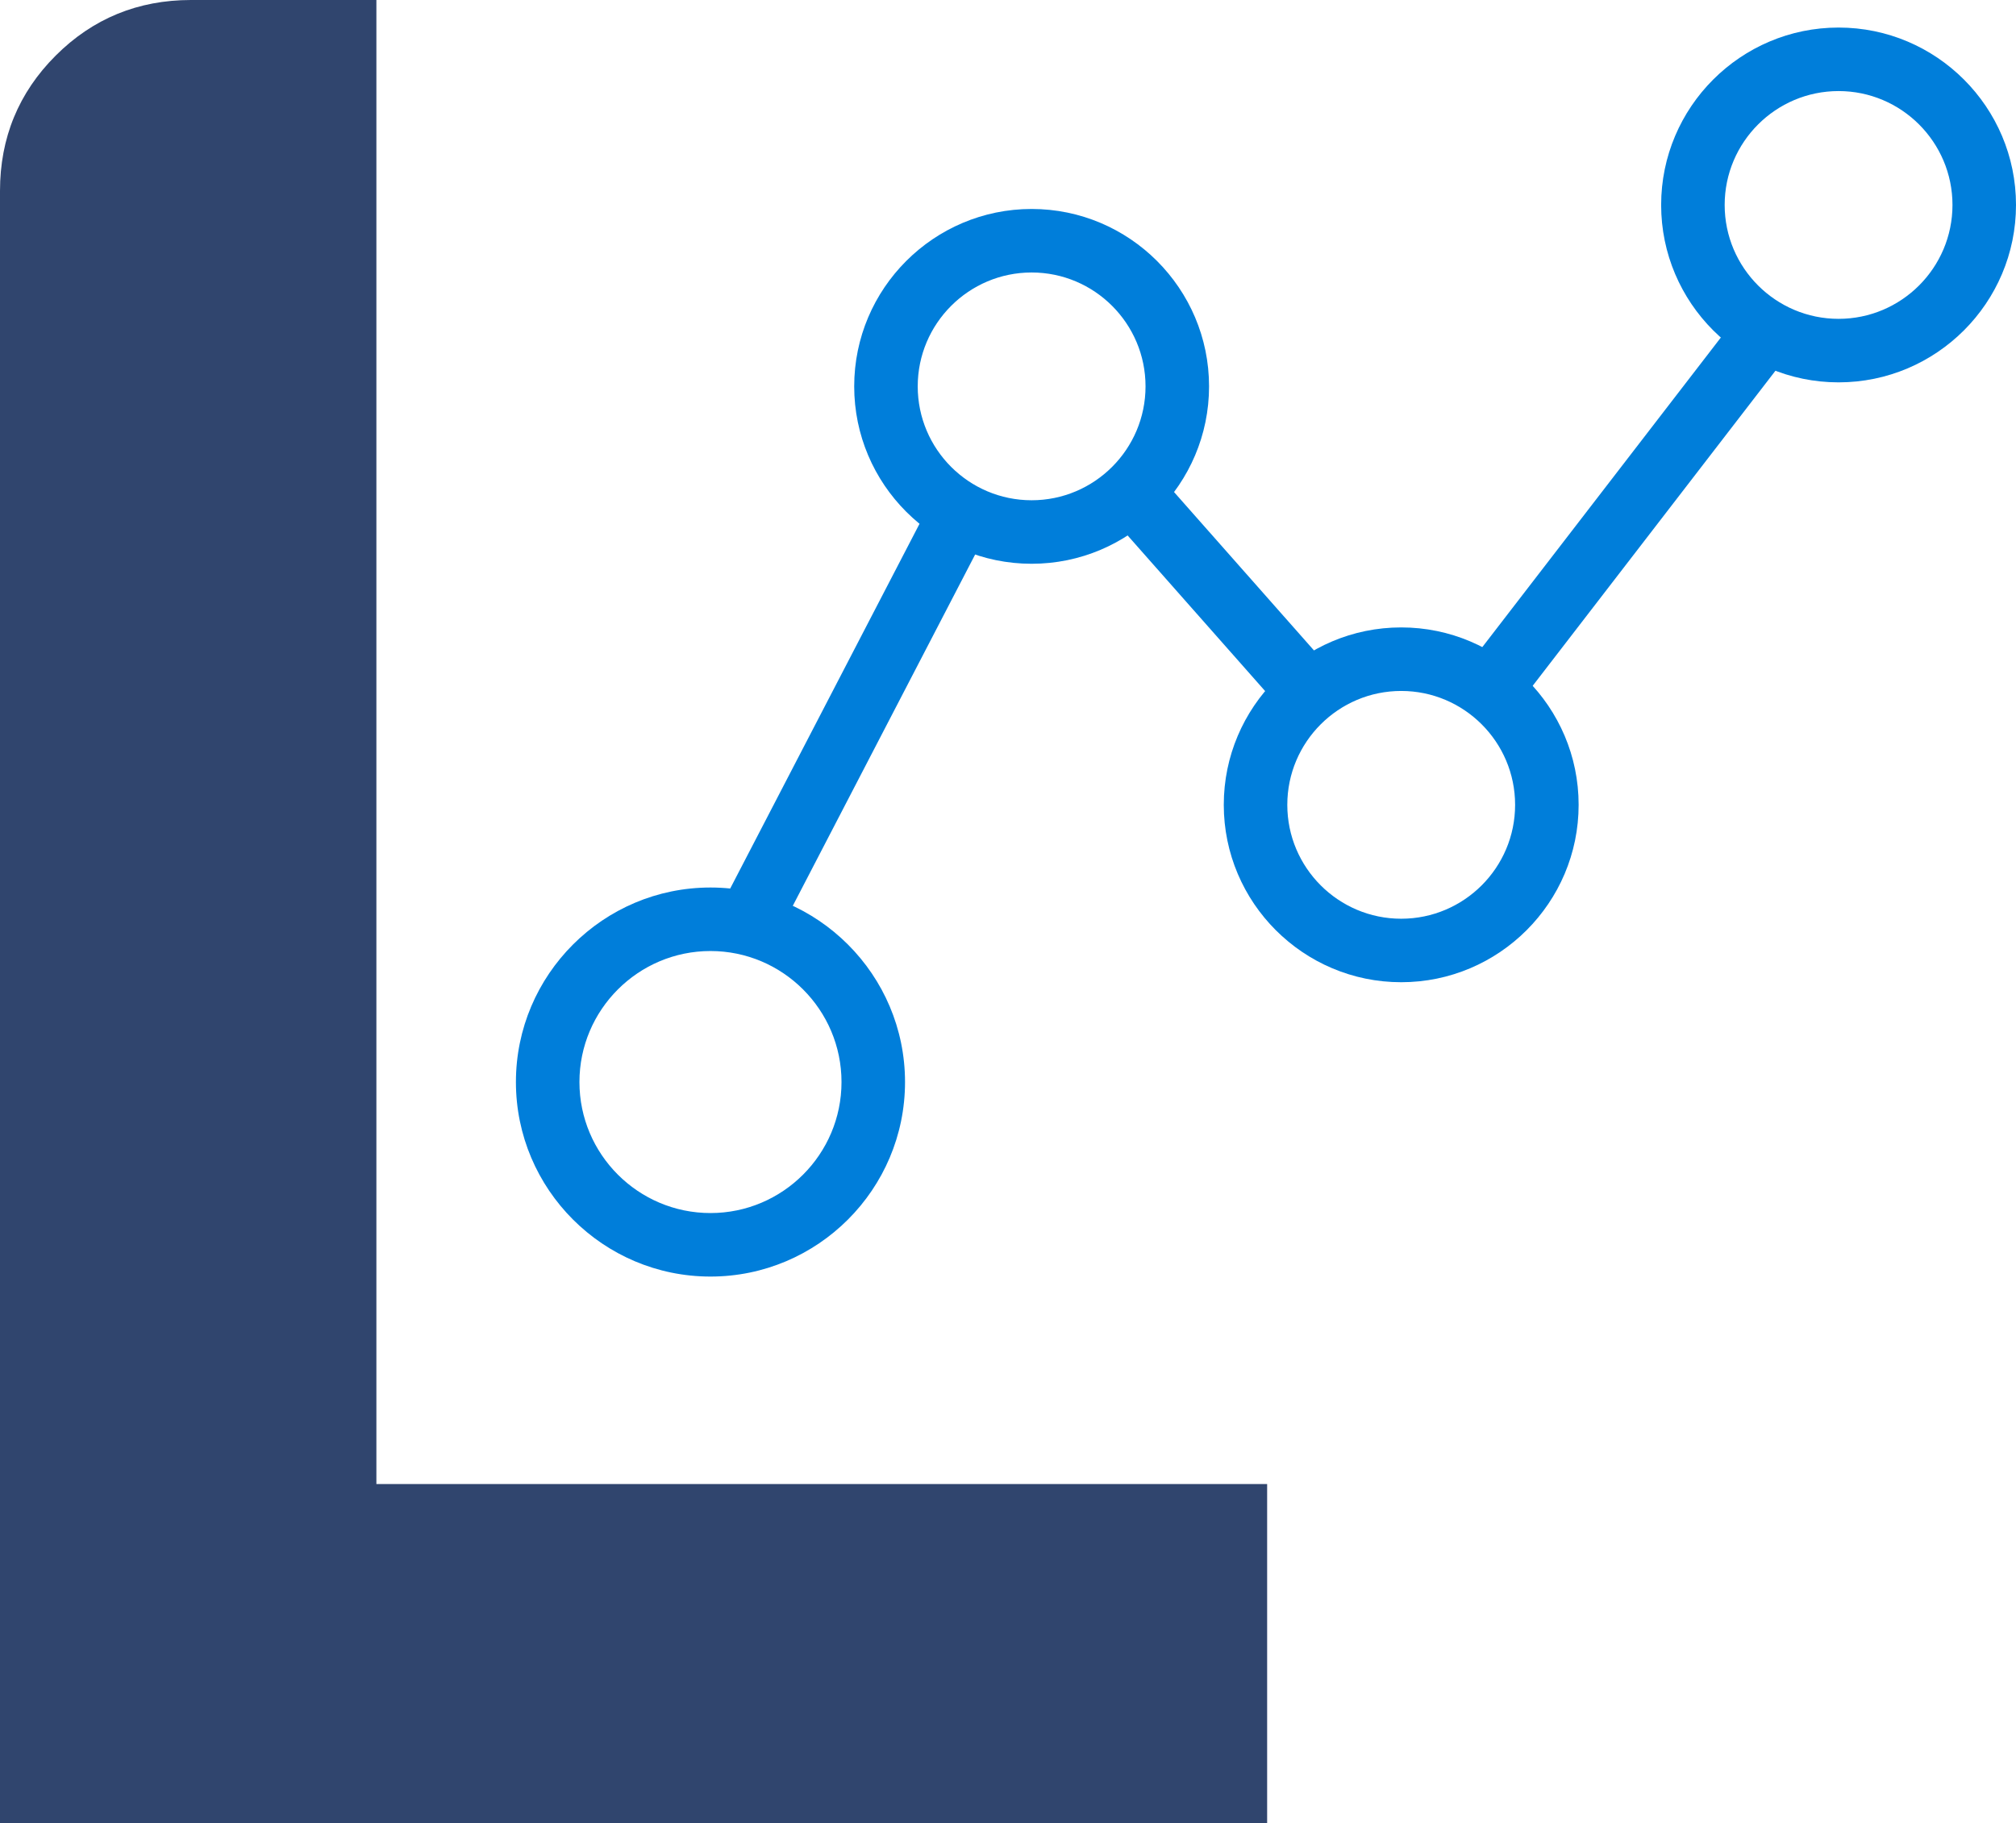 <?xml version="1.0" encoding="UTF-8"?>
<svg id="Layer_2" data-name="Layer 2" xmlns="http://www.w3.org/2000/svg" viewBox="0 0 863.89 781.43">
  <defs>
    <style>
      .cls-1 {
        fill: #30456e;
      }

      .cls-2 {
        fill: #007eda;
      }
    </style>
  </defs>
  <g id="Layer_2-2" data-name="Layer 2">
    <path class="cls-1" d="M0,81.81v699.62h542.99v-145.39H161.29V0h-79.48c-22.68,0-42.06,7.95-57.96,23.84C7.95,39.74,0,59.13,0,81.81Z"/>
    <path class="cls-2" d="M304.45,547.11c-45.97,0-83.37-37.4-83.37-83.37s37.4-83.37,83.37-83.37,83.37,37.4,83.37,83.37-37.4,83.37-83.37,83.37ZM304.45,407.59c-30.96,0-56.15,25.19-56.15,56.15s25.19,56.15,56.15,56.15,56.15-25.19,56.15-56.15-25.19-56.15-56.15-56.15Z"/>
    <rect class="cls-2" x="262.97" y="298.45" width="201.89" height="27.22" transform="translate(-80.7 491.3) rotate(-62.57)"/>
    <rect class="cls-2" x="602.78" y="204.03" width="191.19" height="27.22" transform="translate(99.75 638.06) rotate(-52.39)"/>
    <rect class="cls-2" x="505.59" y="197.97" width="27.22" height="103.37" transform="translate(-35.19 406.34) rotate(-41.46)"/>
    <path class="cls-2" d="M442.07,241.62c-41.92,0-76.03-34.11-76.03-76.03s34.11-76.03,76.03-76.03,76.03,34.11,76.03,76.03-34.11,76.03-76.03,76.03ZM442.07,116.78c-26.91,0-48.81,21.89-48.81,48.81s21.89,48.81,48.81,48.81,48.81-21.89,48.81-48.81-21.89-48.81-48.81-48.81Z"/>
    <path class="cls-2" d="M600.44,420.96c-41.92,0-76.03-34.11-76.03-76.03s34.11-76.03,76.03-76.03,76.03,34.11,76.03,76.03-34.11,76.03-76.03,76.03ZM600.44,296.13c-26.91,0-48.81,21.89-48.81,48.81s21.89,48.81,48.81,48.81,48.81-21.89,48.81-48.81-21.89-48.81-48.81-48.81Z"/>
    <path class="cls-2" d="M787.86,163.87c-41.92,0-76.03-34.11-76.03-76.03s34.11-76.03,76.03-76.03,76.03,34.11,76.03,76.03-34.11,76.03-76.03,76.03ZM787.86,39.03c-26.91,0-48.81,21.89-48.81,48.81s21.89,48.81,48.81,48.81,48.81-21.89,48.81-48.81-21.89-48.81-48.81-48.81Z"/>
  </g>
</svg>